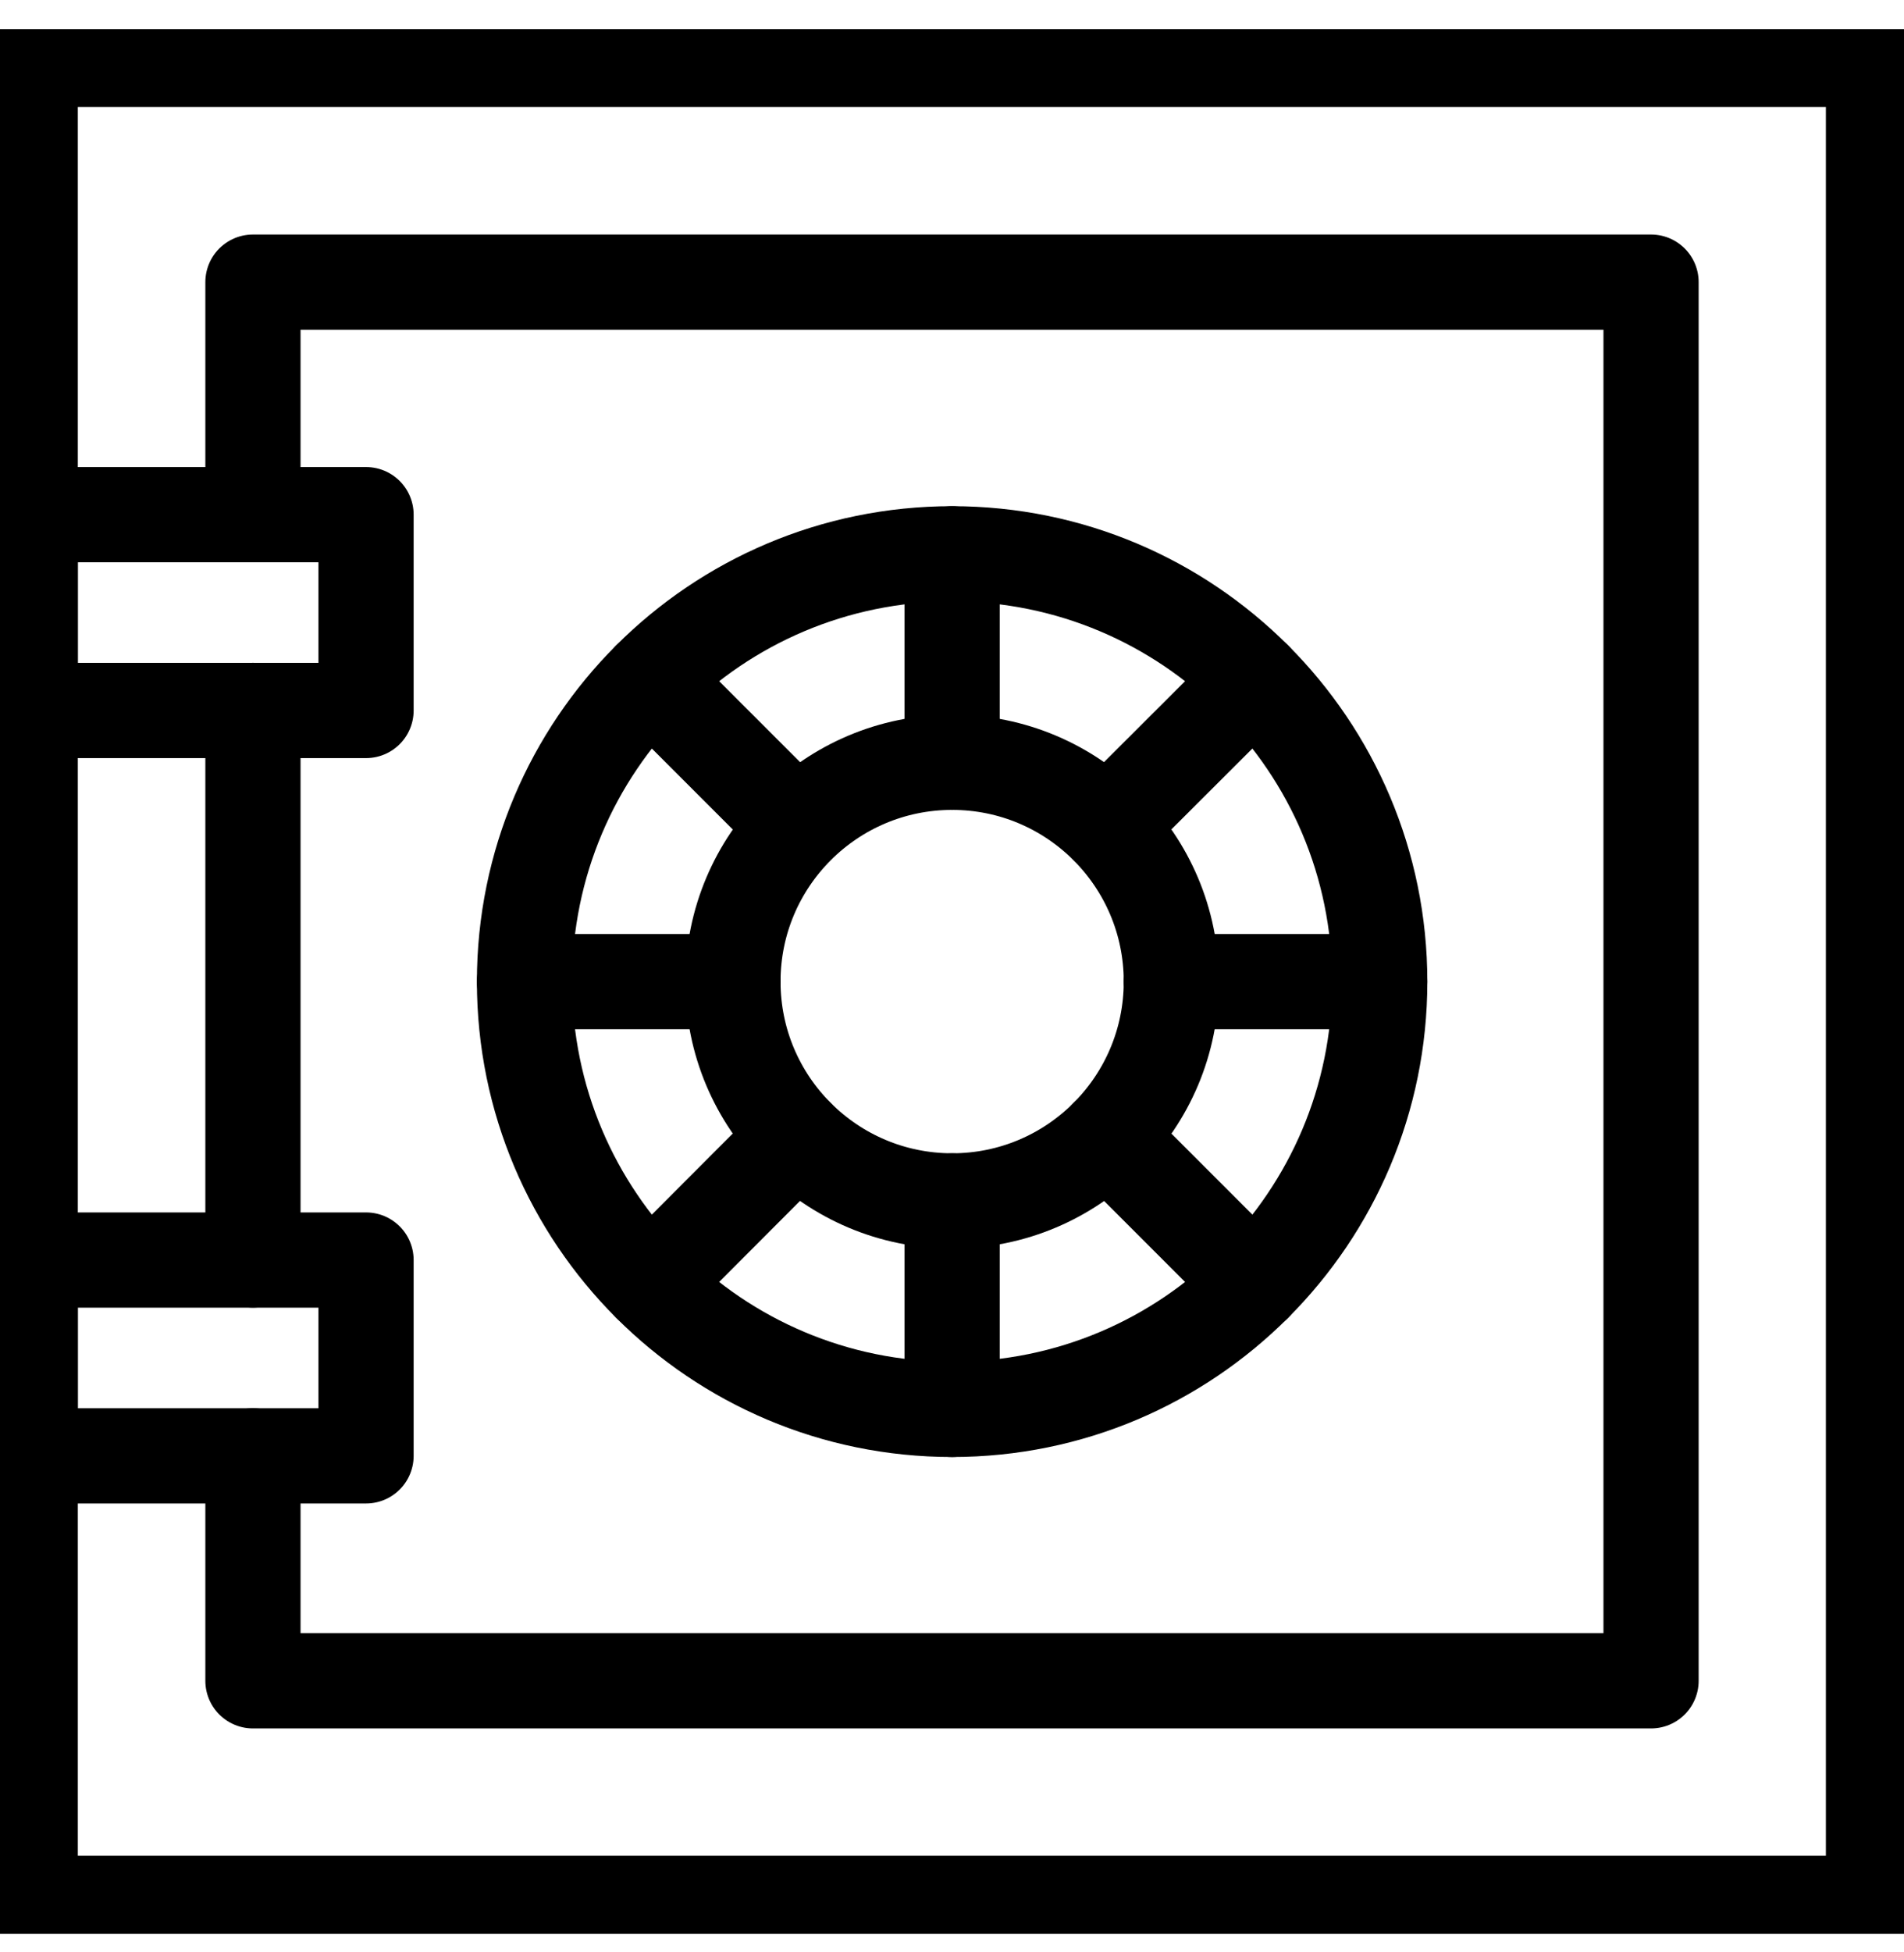 <?xml version="1.0" encoding="UTF-8"?>
<svg xmlns="http://www.w3.org/2000/svg" width="40" height="41" viewBox="0 0 40 41" fill="none">
  <g clip-path="url(#clip0_257_2079)">
    <path d="M39.359 1.246H0.635V39.97H39.359V1.246Z" stroke="black" stroke-width="2" stroke-linecap="round" stroke-linejoin="round"></path>
    <path d="M7.69 10.808H0.635V14.92H7.69V10.808Z" stroke="black" stroke-width="2" stroke-linecap="round" stroke-linejoin="round"></path>
    <path d="M7.69 26.461H0.635V30.573H7.69V26.461Z" stroke="black" stroke-width="2" stroke-linecap="round" stroke-linejoin="round"></path>
    <path d="M5.314 10.808V5.925H34.686V35.297H5.314V30.573" stroke="black" stroke-width="2" stroke-linecap="round" stroke-linejoin="round"></path>
    <path d="M5.314 26.461V14.919" stroke="black" stroke-width="2" stroke-linecap="round" stroke-linejoin="round"></path>
    <path d="M20.003 29.597C24.964 29.597 28.986 25.575 28.986 20.614C28.986 15.652 24.964 11.63 20.003 11.63C15.041 11.63 11.019 15.652 11.019 20.614C11.019 25.575 15.041 29.597 20.003 29.597Z" stroke="black" stroke-width="2" stroke-linecap="round" stroke-linejoin="round"></path>
    <path d="M20.003 25.219C22.546 25.219 24.608 23.157 24.608 20.613C24.608 18.07 22.546 16.008 20.003 16.008C17.459 16.008 15.398 18.07 15.398 20.613C15.398 23.157 17.459 25.219 20.003 25.219Z" stroke="black" stroke-width="2" stroke-linecap="round" stroke-linejoin="round"></path>
    <path d="M20.003 11.63V16.009" stroke="black" stroke-width="2" stroke-linecap="round" stroke-linejoin="round"></path>
    <path d="M20.003 25.219V29.597" stroke="black" stroke-width="2" stroke-linecap="round" stroke-linejoin="round"></path>
    <path d="M11.019 20.614H15.398" stroke="black" stroke-width="2" stroke-linecap="round" stroke-linejoin="round"></path>
    <path d="M24.608 20.614H28.986" stroke="black" stroke-width="2" stroke-linecap="round" stroke-linejoin="round"></path>
    <path d="M13.651 26.966L16.742 23.869" stroke="black" stroke-width="2" stroke-linecap="round" stroke-linejoin="round"></path>
    <path d="M23.258 17.353L26.355 14.262" stroke="black" stroke-width="2" stroke-linecap="round" stroke-linejoin="round"></path>
    <path d="M26.355 26.966L23.258 23.869" stroke="black" stroke-width="2" stroke-linecap="round" stroke-linejoin="round"></path>
    <path d="M16.742 17.353L13.651 14.262" stroke="black" stroke-width="2" stroke-linecap="round" stroke-linejoin="round"></path>
  </g>
  <defs>
    <clipPath id="clip0_257_2079">
      <rect width="40" height="40" fill="white" transform="translate(0 0.611)"></rect>
    </clipPath>
  </defs>
</svg>
